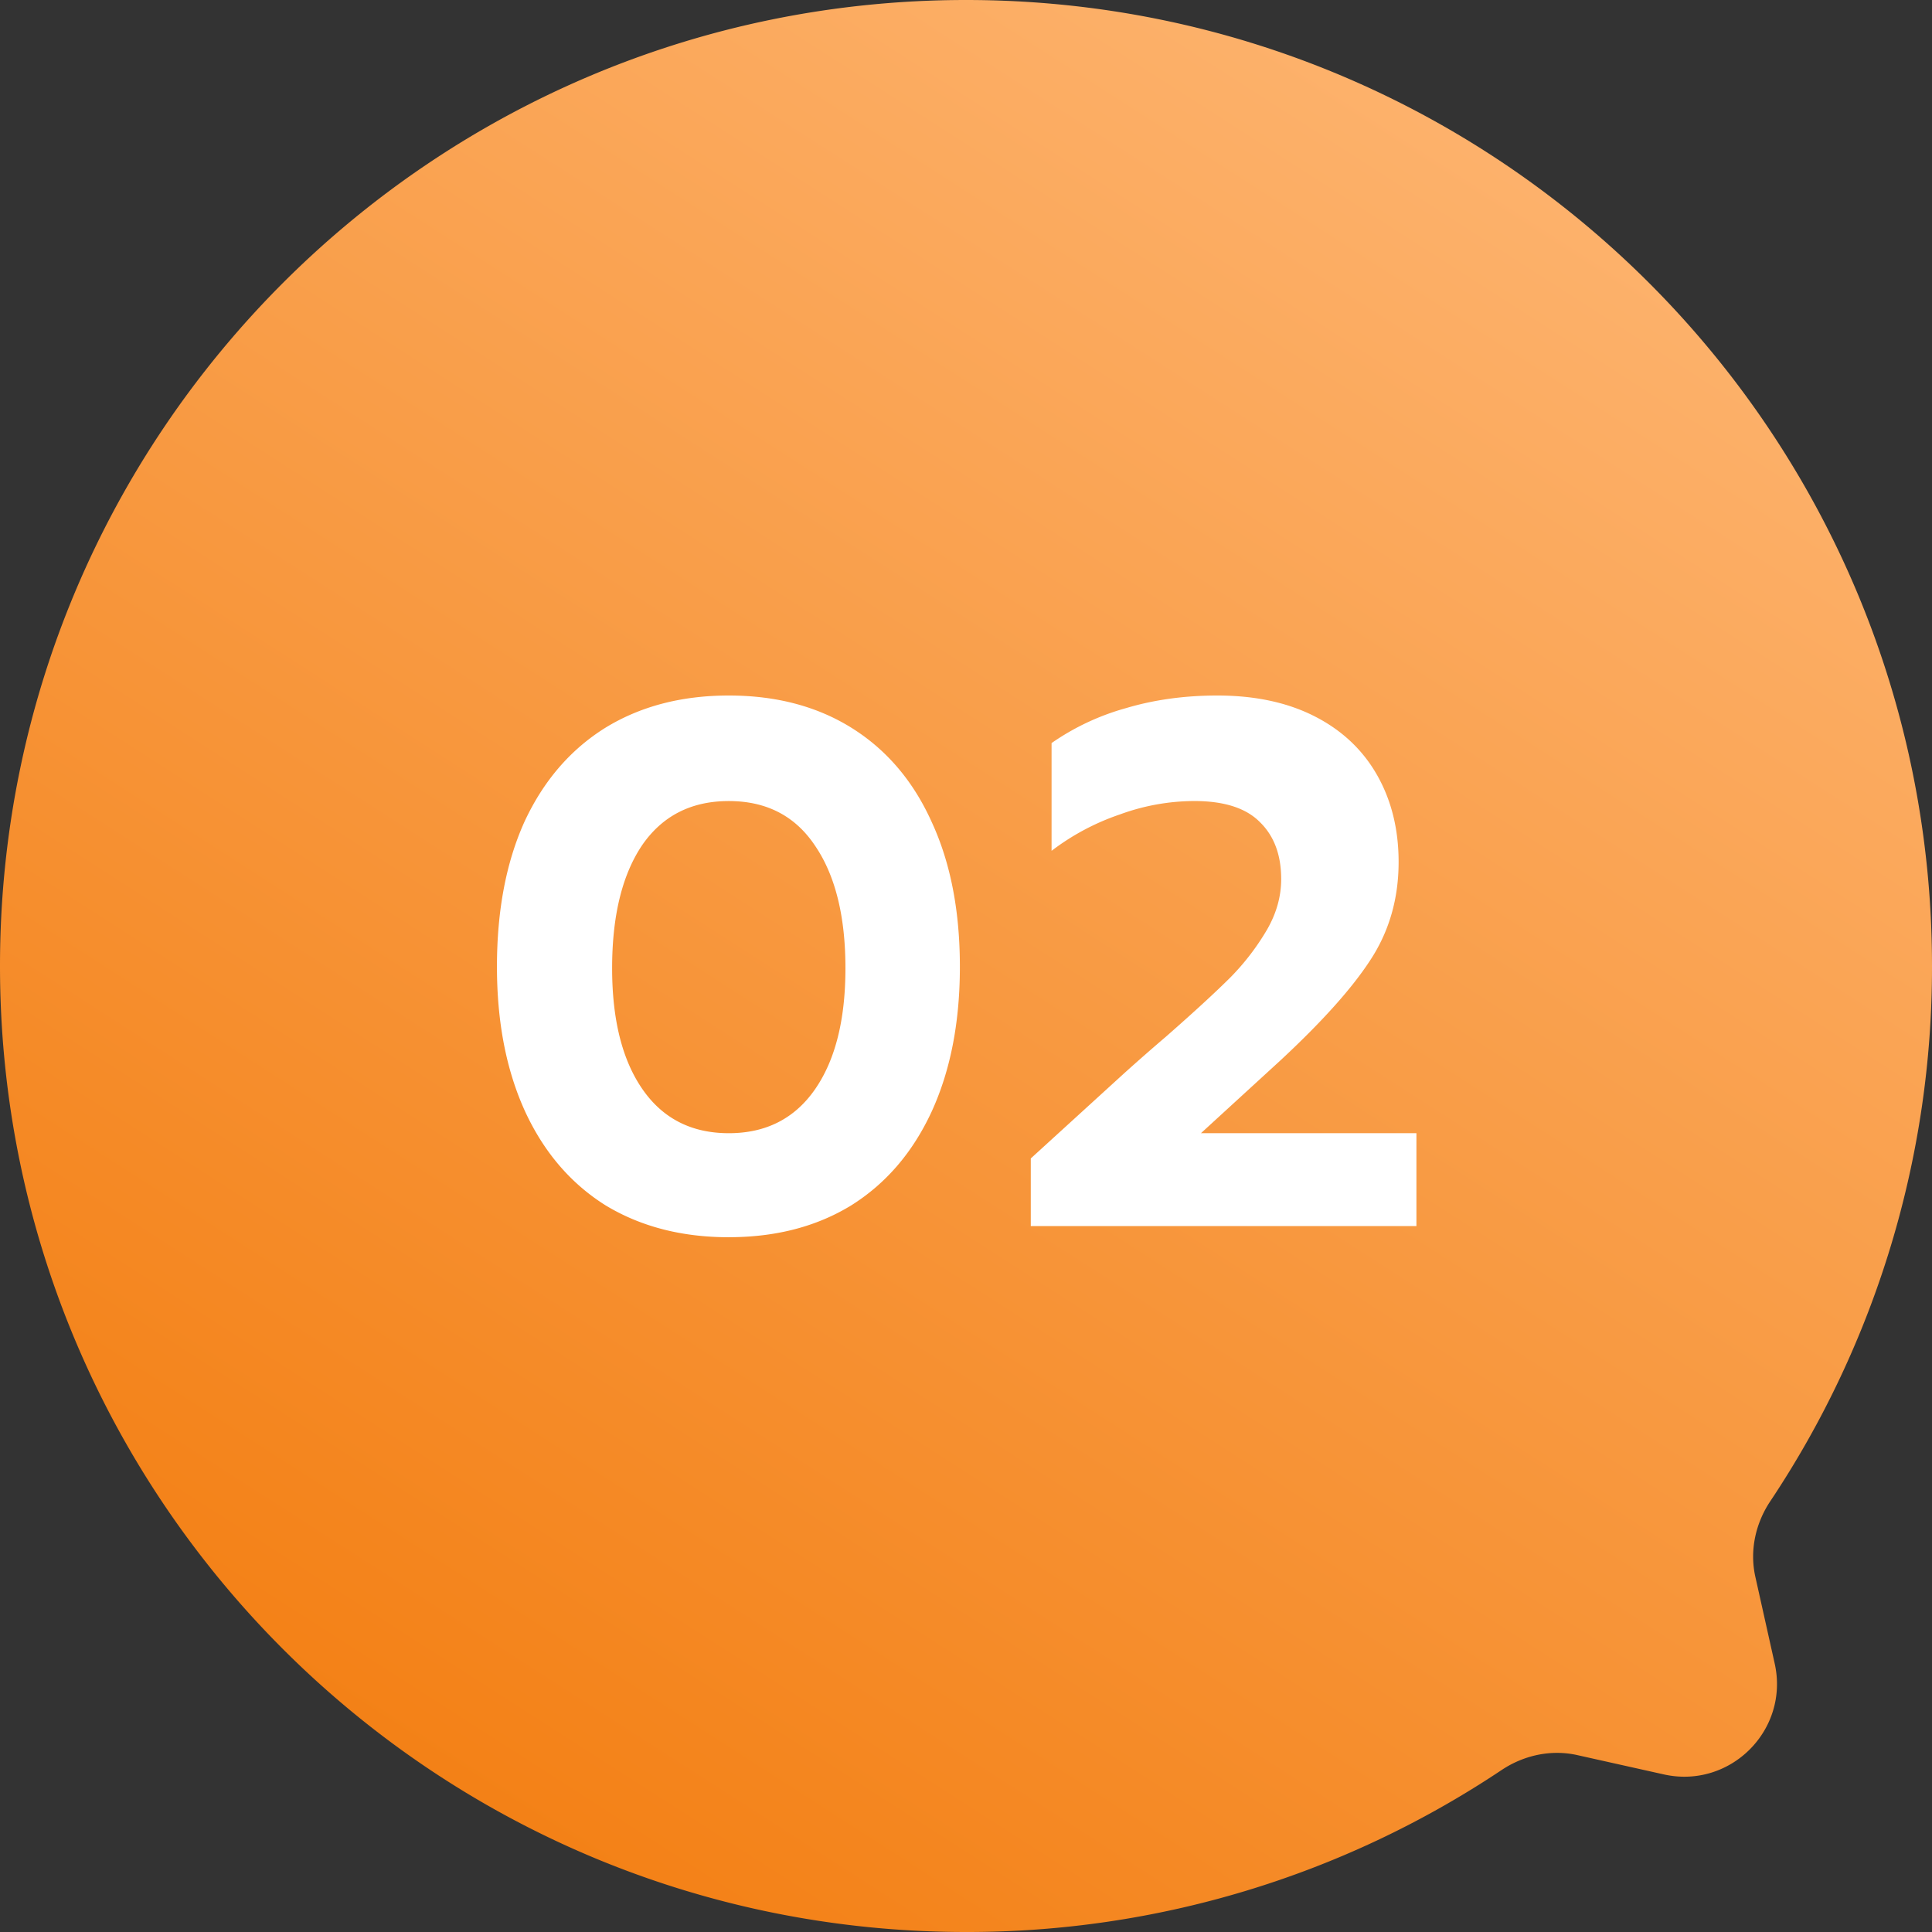 <svg xmlns="http://www.w3.org/2000/svg" width="72" height="72" fill="none"><rect width="100%" height="100%" fill="#333333" stroke="none"/><path fill="url(#a)" d="M65.417 58.764c-.218-.973.003-1.988.556-2.817A35.832 35.832 0 0 0 72 36C72 16.118 55.882 0 36 0S0 16.118 0 36s16.118 36 36 36a35.832 35.832 0 0 0 19.959-6.035c.83-.554 1.845-.775 2.819-.558l3.227.72c2.476.553 4.685-1.656 4.133-4.131l-.721-3.232Z"/><path fill="#fff" d="m38.414 43.172 3.462-3.157a76.858 76.858 0 0 1 1.578-1.384c1.052-.923 1.855-1.662 2.41-2.216a9.07 9.07 0 0 0 1.356-1.772c.351-.61.526-1.237.526-1.883 0-.905-.267-1.615-.803-2.132-.517-.517-1.329-.776-2.437-.776a8.13 8.13 0 0 0-2.769.499 8.907 8.907 0 0 0-2.548 1.357v-4.016a9.112 9.112 0 0 1 2.77-1.301c1.052-.314 2.187-.471 3.406-.471 1.403 0 2.612.258 3.627.775 1.016.517 1.791 1.247 2.327 2.188.535.942.803 2.021.803 3.24 0 1.366-.351 2.585-1.053 3.655-.683 1.053-1.8 2.299-3.35 3.739l-2.963 2.714h8.03v3.461H38.414v-2.52ZM27.16 46.108c-1.754 0-3.287-.397-4.597-1.191-1.293-.813-2.29-1.976-2.991-3.49-.702-1.532-1.052-3.332-1.052-5.4 0-2.086.341-3.886 1.024-5.4.702-1.513 1.699-2.676 2.99-3.489 1.312-.812 2.853-1.218 4.626-1.218 1.772 0 3.304.406 4.596 1.218 1.293.813 2.28 1.976 2.963 3.49.702 1.514 1.053 3.313 1.053 5.4 0 2.067-.35 3.867-1.053 5.4-.701 1.514-1.698 2.677-2.99 3.489-1.293.794-2.816 1.19-4.57 1.19Zm0-3.877c1.384 0 2.455-.545 3.212-1.634.757-1.09 1.135-2.594 1.135-4.514 0-1.938-.378-3.462-1.135-4.57-.739-1.107-1.81-1.66-3.212-1.66-1.404 0-2.483.553-3.24 1.66-.739 1.108-1.108 2.631-1.108 4.57 0 1.92.378 3.425 1.135 4.514.757 1.09 1.828 1.634 3.213 1.634Z"/><defs><linearGradient id="a" x1="55.987" x2="14.196" y1="3.18" y2="68.252" gradientUnits="userSpaceOnUse"><stop stop-color="#FDB36E"/><stop offset="1" stop-color="#F37F13"/></linearGradient></defs></svg>